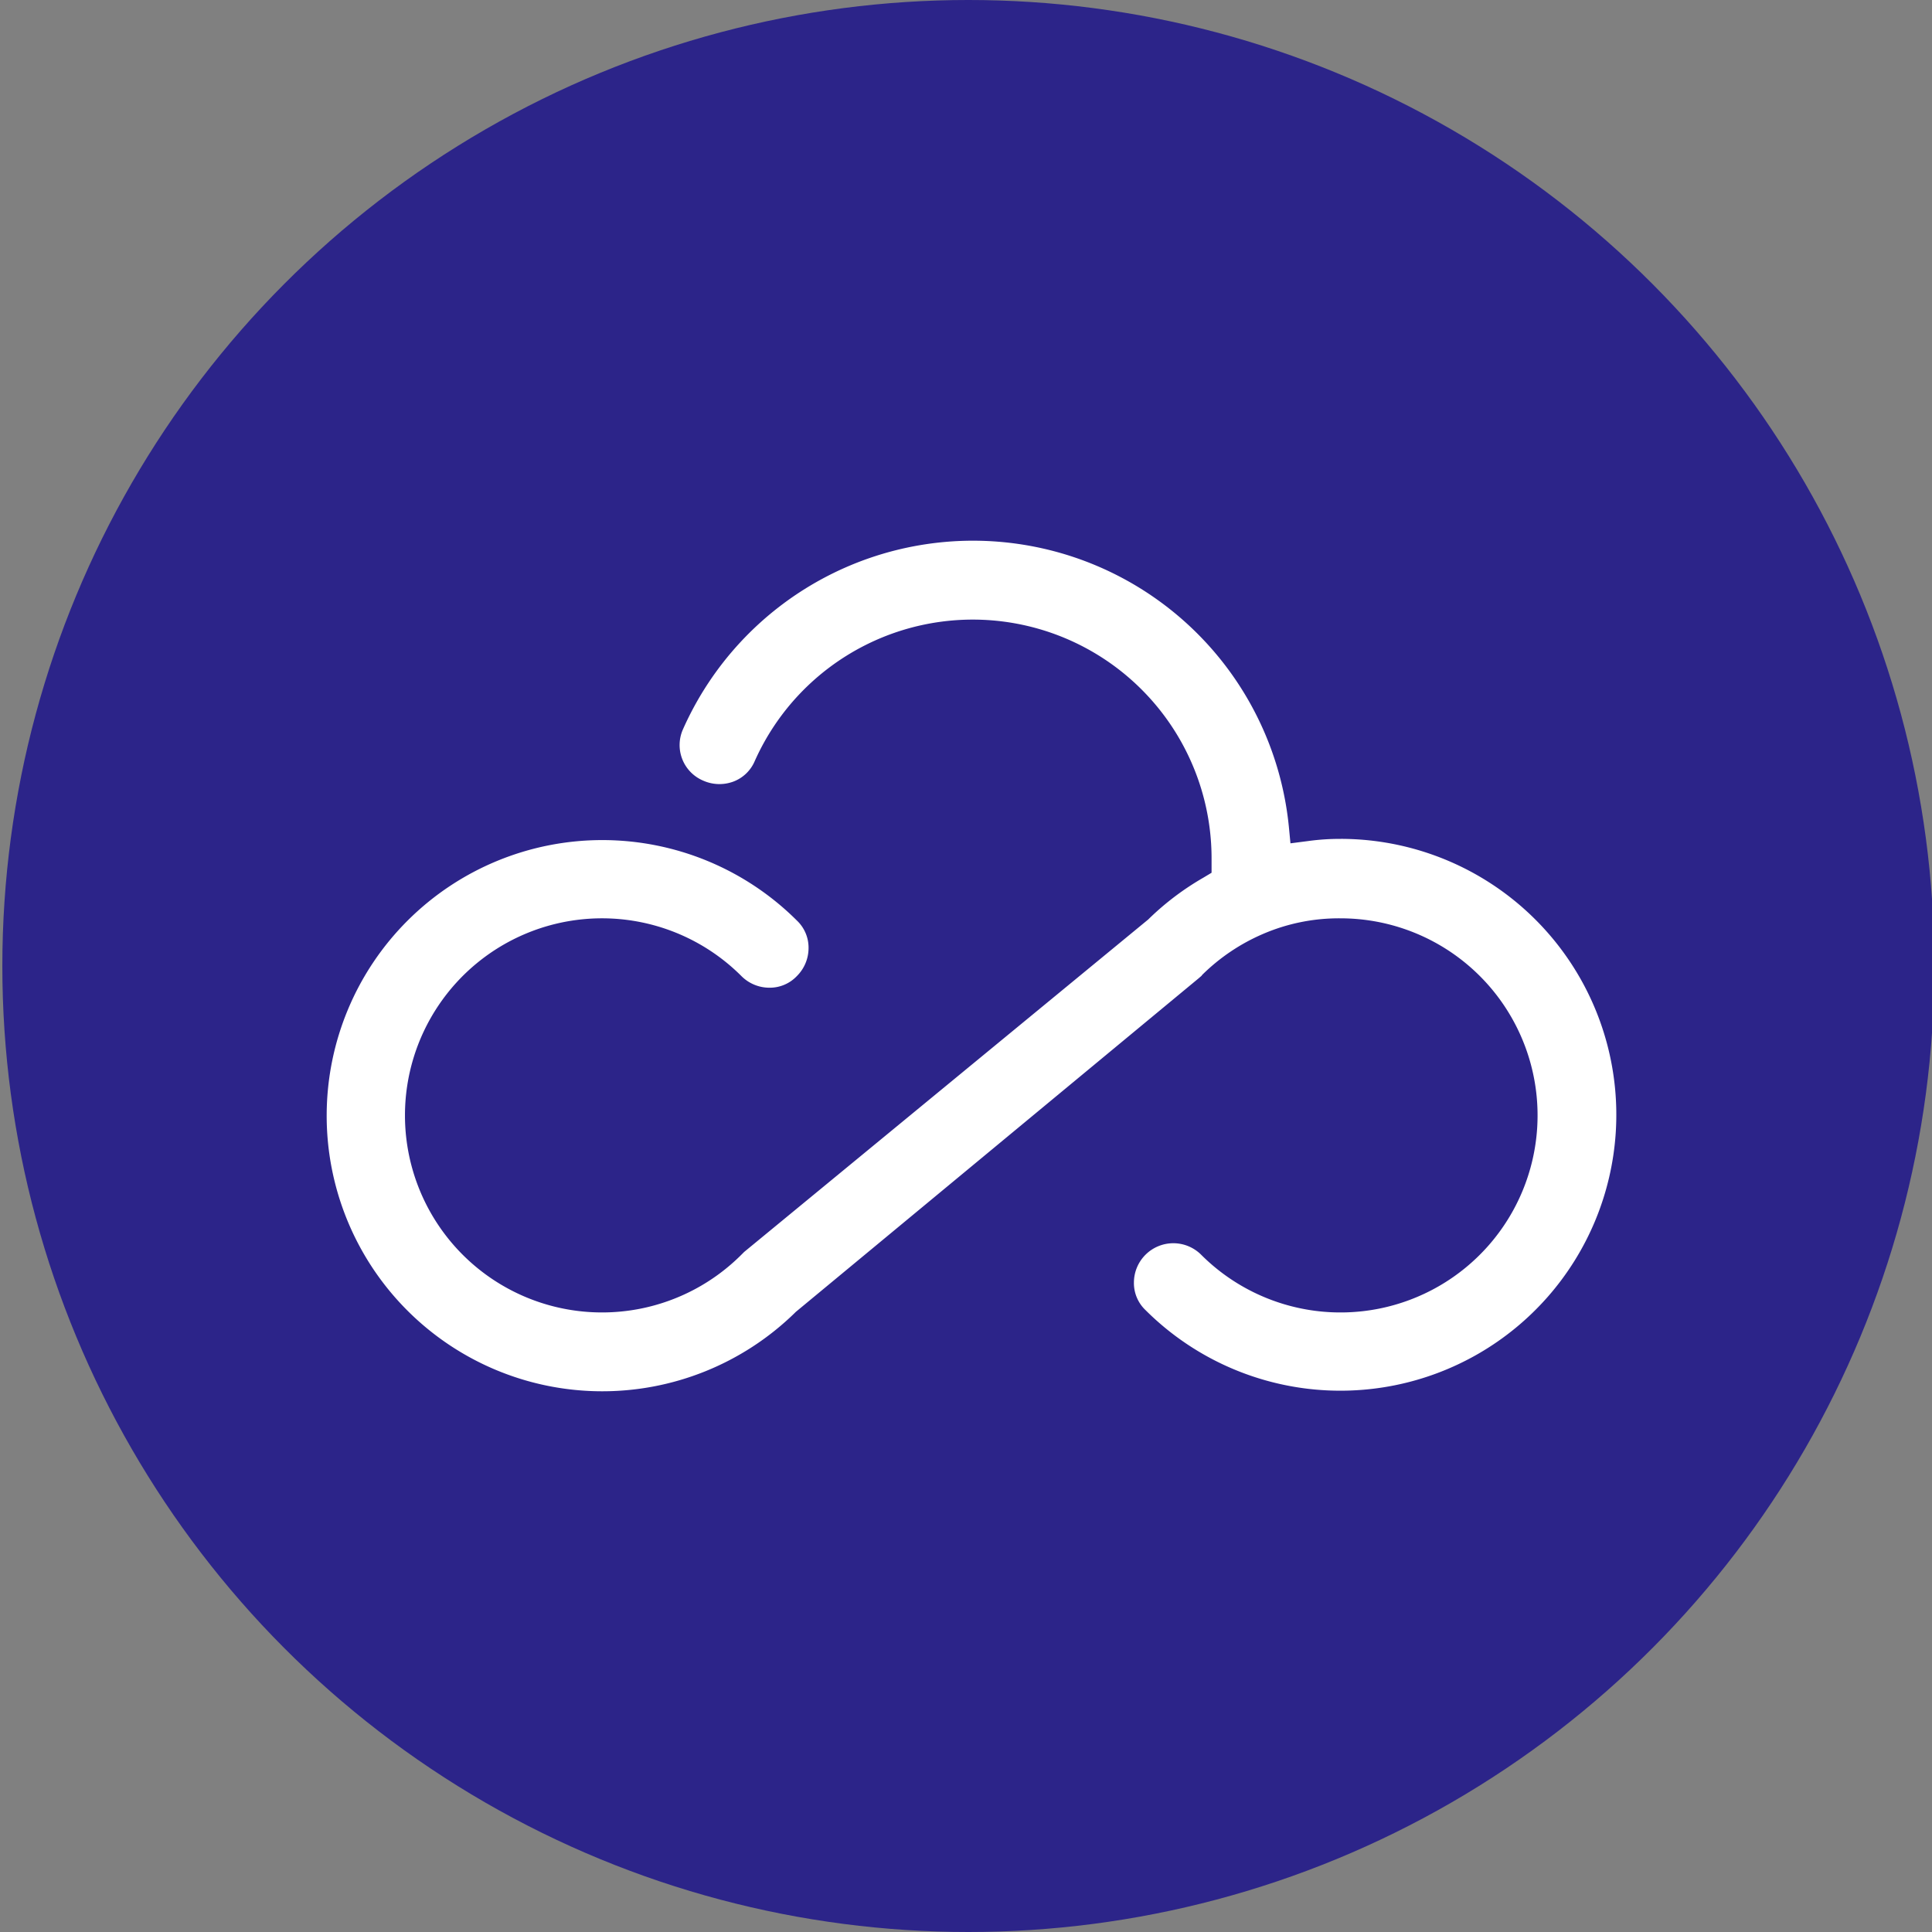 <?xml version="1.0" encoding="UTF-8"?> <svg xmlns="http://www.w3.org/2000/svg" xmlns:xlink="http://www.w3.org/1999/xlink" width="200" height="200" viewBox="0 0 200 200"><rect x="0" y="0" width="200" height="200" fill="#808080" stroke="none"/><defs><clipPath id="clip-FAVICON_3"><rect width="200" height="200"></rect></clipPath></defs><g id="FAVICON_3" data-name="FAVICON – 3" clip-path="url(#clip-FAVICON_3)"><g id="Grupo_234886" data-name="Grupo 234886" transform="translate(7883.242 2099)"><circle id="Elipse_83" data-name="Elipse 83" cx="100" cy="100" r="100" transform="translate(-7883 -2099)" fill="#2c2489"></circle></g><path id="cloud_" data-name="cloud " d="M212.948,70.759a24.228,24.228,0,0,0-3.448.23l-1.781.23-.172-1.781a32.854,32.854,0,0,0-62.7-10.057,4,4,0,0,0,2.069,5.344,4.138,4.138,0,0,0,3.1.115,3.893,3.893,0,0,0,2.241-2.126,24.718,24.718,0,0,1,47.295,10.114v1.437l-.862.517a28.339,28.339,0,0,0-5.574,4.2l-.115.115-41.835,34.422-.287.287a20.4,20.4,0,1,1,0-28.848,4.091,4.091,0,0,0,2.873,1.207,3.863,3.863,0,0,0,2.873-1.207,4.091,4.091,0,0,0,1.207-2.873,3.863,3.863,0,0,0-1.207-2.873,28.53,28.53,0,1,0-.23,40.629l.115-.115,41.778-34.595c.115-.115.23-.172.287-.287a20.413,20.413,0,0,1,6.321-4.252,19.846,19.846,0,0,1,7.988-1.609A20.4,20.4,0,1,1,198.467,113.8a4.08,4.08,0,0,0-6.953,2.873,3.863,3.863,0,0,0,1.207,2.873,28.563,28.563,0,1,0,20.228-48.789Z" transform="translate(-74.131 16.082)" fill="#fff"></path></g></svg> 